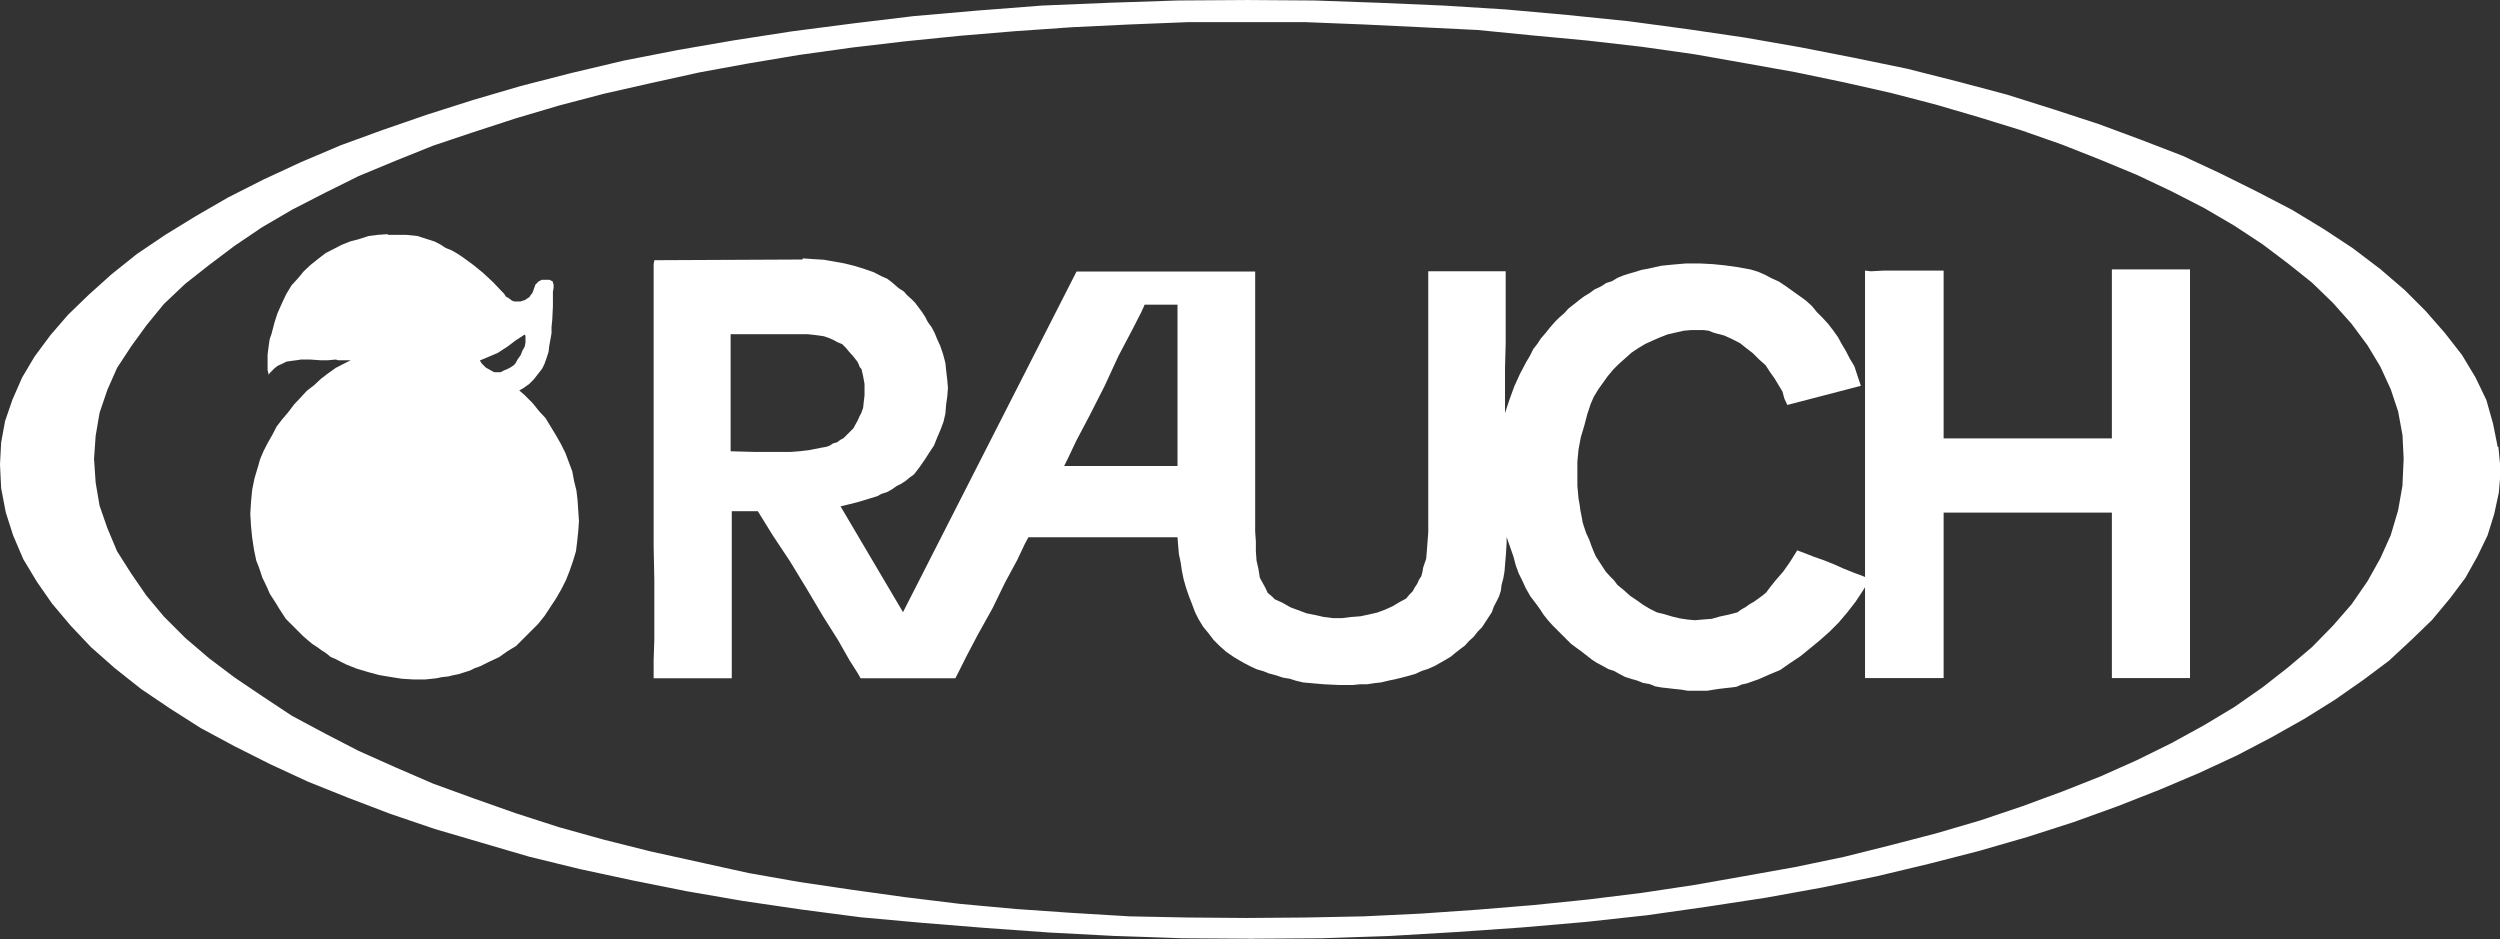 <svg xmlns="http://www.w3.org/2000/svg" id="Layer_2" data-name="Layer 2" viewBox="0 0 108.47 40.74"><rect x="0" y="0" width="108.47" height="40.74" fill="#333333" stroke="none"/><defs><style>      .cls-1 {        fill: #fff;      }    </style></defs><g id="Layer_1-2" data-name="Layer 1"><g><path class="cls-1" d="M108.37,19.39l-.2-1-.29-1.03-.47-.98-.59-.98-.74-.95-.84-.96-.91-.91-1.06-.91-1.2-.91-1.26-.83-1.37-.83-1.5-.78-1.57-.78-1.67-.78-1.79-.69-1.86-.69-1.96-.64-2.03-.64-2.11-.56-2.21-.56-2.28-.47-2.35-.46-2.4-.42-2.52-.37-2.53-.34-2.65-.27-2.67-.24-2.72-.17-2.79-.12-2.82-.1-2.89-.02-3.02.02-2.99.1-2.89.12-2.84.22-2.75.24-2.65.32-2.62.34-2.52.39-2.43.42-2.35.46-2.28.54-2.18.56-2.08.61-2.01.64-1.91.66-1.81.66-1.72.73-1.64.76-1.54.78-1.4.81-1.32.81-1.23.83-1.1.88-.98.88-.91.88-.76.88-.69.93-.54.91-.42.96-.32.93-.17.93-.05.95.05,1.03.2,1.05.32,1,.44,1.03.59.98.66.95.81.96.88.93,1.03.91,1.15.91,1.23.83,1.35.86,1.45.78,1.55.78,1.64.76,1.77.71,1.81.69,1.94.66,2.01.59,2.08.61,2.21.54,2.28.49,2.35.47,2.43.42,2.52.37,2.6.34,2.65.24,2.72.22,2.79.2,2.84.15,2.94.1,2.99.02,3.04-.02,2.99-.1,2.87-.17,2.87-.2,2.77-.24,2.65-.29,2.6-.37,2.55-.39,2.43-.44,2.38-.49,2.26-.54,2.18-.56,2.11-.61,1.99-.64,1.91-.69,1.81-.71,1.72-.73,1.64-.76,1.49-.78,1.44-.81,1.33-.83,1.23-.86,1.11-.83.98-.91.89-.86.79-.95.66-.88.52-.93.44-.91.29-.93.2-.93.08-.95-.1-1.03ZM104.24,21.06l-.19,1.08-.32,1.08-.45,1-.56,1-.69,1-.81.93-.91.93-1.04.88-1.1.86-1.23.86-1.3.78-1.42.78-1.5.74-1.59.71-1.67.66-1.74.64-1.81.61-1.91.56-1.96.51-2.04.51-2.11.44-2.18.39-2.21.39-2.26.34-2.35.29-2.35.24-2.43.2-2.45.17-2.5.12-2.52.05-2.55.02-2.55-.02-2.52-.05-2.5-.15-2.45-.17-2.4-.22-2.38-.29-2.3-.32-2.3-.34-2.21-.39-2.13-.47-2.13-.47-2.03-.51-1.94-.54-1.89-.61-1.81-.64-1.76-.64-1.64-.71-1.59-.71-1.47-.76-1.42-.76-1.3-.86-1.2-.81-1.1-.83-1.03-.88-.93-.93-.76-.91-.66-.96-.61-.96-.42-1-.34-.98-.17-1-.07-1.03.07-1,.17-1,.34-1,.42-.95.61-.93.66-.91.76-.93.93-.88,1.03-.81,1.1-.83,1.2-.81,1.3-.76,1.42-.73,1.47-.73,1.59-.66,1.64-.66,1.76-.59,1.81-.59,1.89-.56,1.94-.51,2.03-.46,2.13-.47,2.13-.39,2.21-.37,2.3-.32,2.3-.27,2.38-.24,2.4-.2,2.45-.17,2.5-.12,2.52-.1h5.1l2.52.1,2.5.12,2.45.12,2.43.24,2.35.22,2.35.27,2.26.32,2.21.39,2.18.39,2.11.44,2.04.46,1.96.51,1.91.56,1.81.56,1.74.61,1.67.66,1.59.66,1.5.71,1.42.73,1.3.76,1.23.81,1.1.83,1.04.83.91.88.81.91.69.93.56.93.45.98.32.96.19,1.03.05,1.03-.05,1.1Z"></path><path id="path2451" class="cls-1" d="M16.82,10.16l-.43.03-.4.05-.4.13-.38.1-.38.15-.35.18-.35.18-.3.23-.35.28-.3.28-.23.28-.3.33-.23.38-.18.38-.2.45-.13.4-.13.5-.08.23-.03.2-.03.23-.03.23v.68l.05.2.05-.08.08-.08.08-.08.05-.05.13-.1.18-.08.2-.1.2-.03.23-.03.2-.03h.4l.43.03h.35l.33-.03.1.03h.55l-.3.15-.35.18-.35.25-.3.23-.3.28-.3.23-.28.3-.28.3-.25.33-.28.33-.23.3-.18.35-.2.35-.18.35-.15.35-.1.35-.15.5-.1.5-.05.53-.03.5.03.53.05.5.08.53.1.48.1.25.08.23.08.25.1.2.13.28.1.23.13.2.13.2.15.25.13.2.15.23.2.2.18.18.18.18.18.18.23.2.18.15.2.13.18.13.23.15.18.15.23.1.25.13.2.1.45.18.5.15.48.13.48.08.5.08.5.03h.53l.48-.05.23-.05.28-.03.2-.05.25-.05.25-.08.25-.08.2-.1.23-.08.4-.2.43-.2.35-.25.38-.23.33-.33.3-.3.33-.33.28-.35.25-.38.25-.38.23-.4.2-.4.15-.38.15-.43.13-.43.05-.4.05-.48.03-.43-.03-.45-.03-.45-.05-.43-.1-.4-.08-.43-.15-.4-.15-.4-.2-.4-.2-.35-.23-.38-.23-.38-.28-.3-.28-.35-.35-.35-.23-.2.18-.1.25-.18.2-.2.18-.23.18-.23.1-.2.1-.28.08-.25.03-.25.05-.28.05-.28v-.28l.03-.28.03-.6v-.65l.03-.15v-.15l-.03-.08v-.05l-.05-.03-.1-.05h-.33l-.1.05-.05.03-.13.13-.08.23-.05.13-.08.1-.05.08-.05.03-.15.1-.1.03-.08.03h-.28l-.08-.03-.05-.03-.13-.1-.1-.05-.08-.13-.1-.1-.38-.4-.43-.4-.43-.35-.48-.35-.23-.15-.23-.13-.25-.1-.23-.15-.25-.13-.25-.08-.25-.08-.25-.08-.48-.05h-.8ZM22.77,14.52l.03.05v.28l-.03.18-.1.18-.08.2-.13.18-.08.15-.08.1-.15.1-.15.08-.13.05-.15.08h-.28l-.18-.1-.18-.1-.18-.18-.08-.13.43-.18.35-.15.23-.15.2-.13.33-.25.38-.25Z"></path><path id="path2453" class="cls-1" d="M34.81,11.26l-6.42.03-.03.18v12.19l.03,1.53v2.56l-.03.9v.78h3.39v-7.25h1.13l.65,1.05.75,1.13.73,1.2.7,1.18.65,1.03.5.88.35.55.13.23h4.11l.13-.25.35-.7.5-.95.63-1.13.55-1.13.53-.98.33-.7.15-.28h6.47l.03.38.03.35.08.38.05.35.08.38.1.35.13.38.13.33.13.35.15.3.2.33.23.28.23.3.25.25.28.25.33.23.25.15.23.13.25.13.28.13.28.08.25.1.3.08.3.1.3.05.25.08.33.08.33.03.58.05.63.03h.63l.3-.03h.3l.33-.05.28-.03.33-.08.25-.05.33-.08.3-.08.28-.08.28-.13.25-.08.3-.13.23-.13.23-.13.25-.15.18-.15.23-.18.2-.15.18-.2.2-.18.18-.23.18-.18.13-.2.15-.23.15-.23.08-.23.13-.25.1-.2.08-.25.03-.25.08-.3.05-.3.03-.38.03-.35.03-.5v-.25l.15.43.15.43.1.38.13.35.15.3.15.33.2.35.25.33.18.25.15.23.2.25.18.2.2.2.2.2.2.2.2.2.2.15.25.18.23.18.23.18.2.13.28.15.23.13.25.08.23.13.25.13.25.08.28.08.25.1.28.05.25.1.28.05.28.03.25.03.3.03.3.05h.85l.3-.05.2-.03.25-.03.28-.03.23-.03.23-.1.23-.05.28-.1.23-.08.45-.2.48-.2.43-.3.45-.3.43-.35.4-.33.43-.38.4-.4.38-.45.35-.45.33-.5.3-.48-.3-.13-.4-.15-.45-.18-.4-.18-.45-.18-.43-.15-.38-.15-.35-.13-.3.48-.3.43-.33.38-.28.35-.13.18-.18.15-.18.13-.18.13-.18.1-.18.13-.18.1-.18.13-.38.1-.38.08-.35.1-.38.03-.35.03-.33-.03-.33-.05-.33-.08-.33-.1-.33-.08-.3-.15-.3-.18-.25-.18-.3-.2-.28-.25-.28-.23-.15-.2-.18-.18-.18-.2-.15-.23-.13-.2-.15-.23-.1-.23-.1-.25-.08-.23-.13-.28-.08-.23-.08-.25-.05-.28-.05-.25-.03-.23-.05-.28-.05-.55v-1.05l.05-.53.1-.53.15-.5.13-.5.15-.45.13-.3.2-.33.2-.28.2-.28.25-.3.23-.23.28-.25.28-.25.3-.2.3-.18.33-.15.3-.13.33-.13.35-.08.35-.08.33-.03h.53l.23.03.2.08.1.03.2.05.18.05.33.15.35.18.25.2.3.23.28.28.28.25.18.28.2.28.2.33.15.25.08.3.13.28,3.19-.83-.15-.45-.13-.4-.2-.33-.18-.35-.18-.3-.15-.28-.2-.28-.23-.3-.23-.25-.25-.25-.23-.28-.28-.25-.28-.2-.28-.2-.28-.2-.3-.2-.33-.15-.28-.15-.3-.13-.33-.1-.55-.1-.58-.08-.5-.05-.58-.03h-.58l-.58.05-.5.05-.58.13-.28.05-.25.08-.28.08-.25.08-.25.1-.25.15-.25.08-.23.15-.28.13-.2.15-.25.15-.2.15-.25.2-.23.18-.18.2-.23.2-.18.18-.2.23-.2.25-.2.23-.15.23-.18.23-.15.3-.15.25-.28.53-.25.55-.2.55-.2.6v-1.96l.03-1.1v-3.09h-3.36v11.32l-.03.4-.03.4-.03.35-.13.38-.03.18-.05.2-.1.15-.08.18-.1.15-.1.18-.13.13-.15.18-.28.15-.3.18-.33.15-.35.13-.35.08-.38.08-.4.03-.4.05h-.38l-.4-.05-.35-.08-.4-.08-.35-.13-.35-.13-.35-.2-.33-.15-.13-.13-.18-.15-.08-.18-.08-.15-.1-.18-.08-.15-.03-.2-.03-.18-.08-.35-.03-.4v-.43l-.03-.43v-11.29h-7.75l-7.53,14.78-2.71-4.59.33-.08.4-.1.43-.13.43-.13.18-.1.25-.08.23-.13.18-.13.2-.1.2-.13.18-.15.18-.13.23-.3.23-.33.18-.28.23-.35.13-.33.15-.35.13-.35.08-.35.03-.38.05-.35.03-.38-.03-.35-.05-.43-.03-.3-.1-.38-.13-.38-.13-.28-.1-.25-.13-.25-.18-.25-.1-.2-.15-.23-.15-.2-.15-.2-.15-.15-.2-.18-.13-.15-.23-.15-.15-.13-.15-.13-.2-.15-.23-.1-.35-.18-.43-.15-.43-.13-.4-.1-.45-.08-.45-.08-.48-.03-.43-.03ZM80.92,25.08v4.34h3.41v-7.18h7.3v7.18h3.39V11.69h-3.39v7.33h-7.3v-7.28h-2.58l-.58.03-.25-.03v13.35ZM49.66,13.22h1.43v7h-4.92l.15-.3.38-.8.58-1.1.65-1.28.6-1.3.58-1.1.4-.78.15-.33ZM31.7,14.5h3.34l.28.03.23.03.2.03.23.08.18.08.18.1.2.08.15.15.15.18.18.2.18.23.05.1.05.13.08.1.03.13.05.23.05.28v.5l-.03.25-.03.28-.08.23-.08.15-.08.18-.1.18-.08.15-.13.13-.1.1-.1.1-.1.1-.15.08-.13.1-.18.05-.15.1-.15.05-.18.03-.15.03-.4.08-.43.05-.4.03h-1.48l-1.1-.03v-4.99Z"></path></g></g></svg>